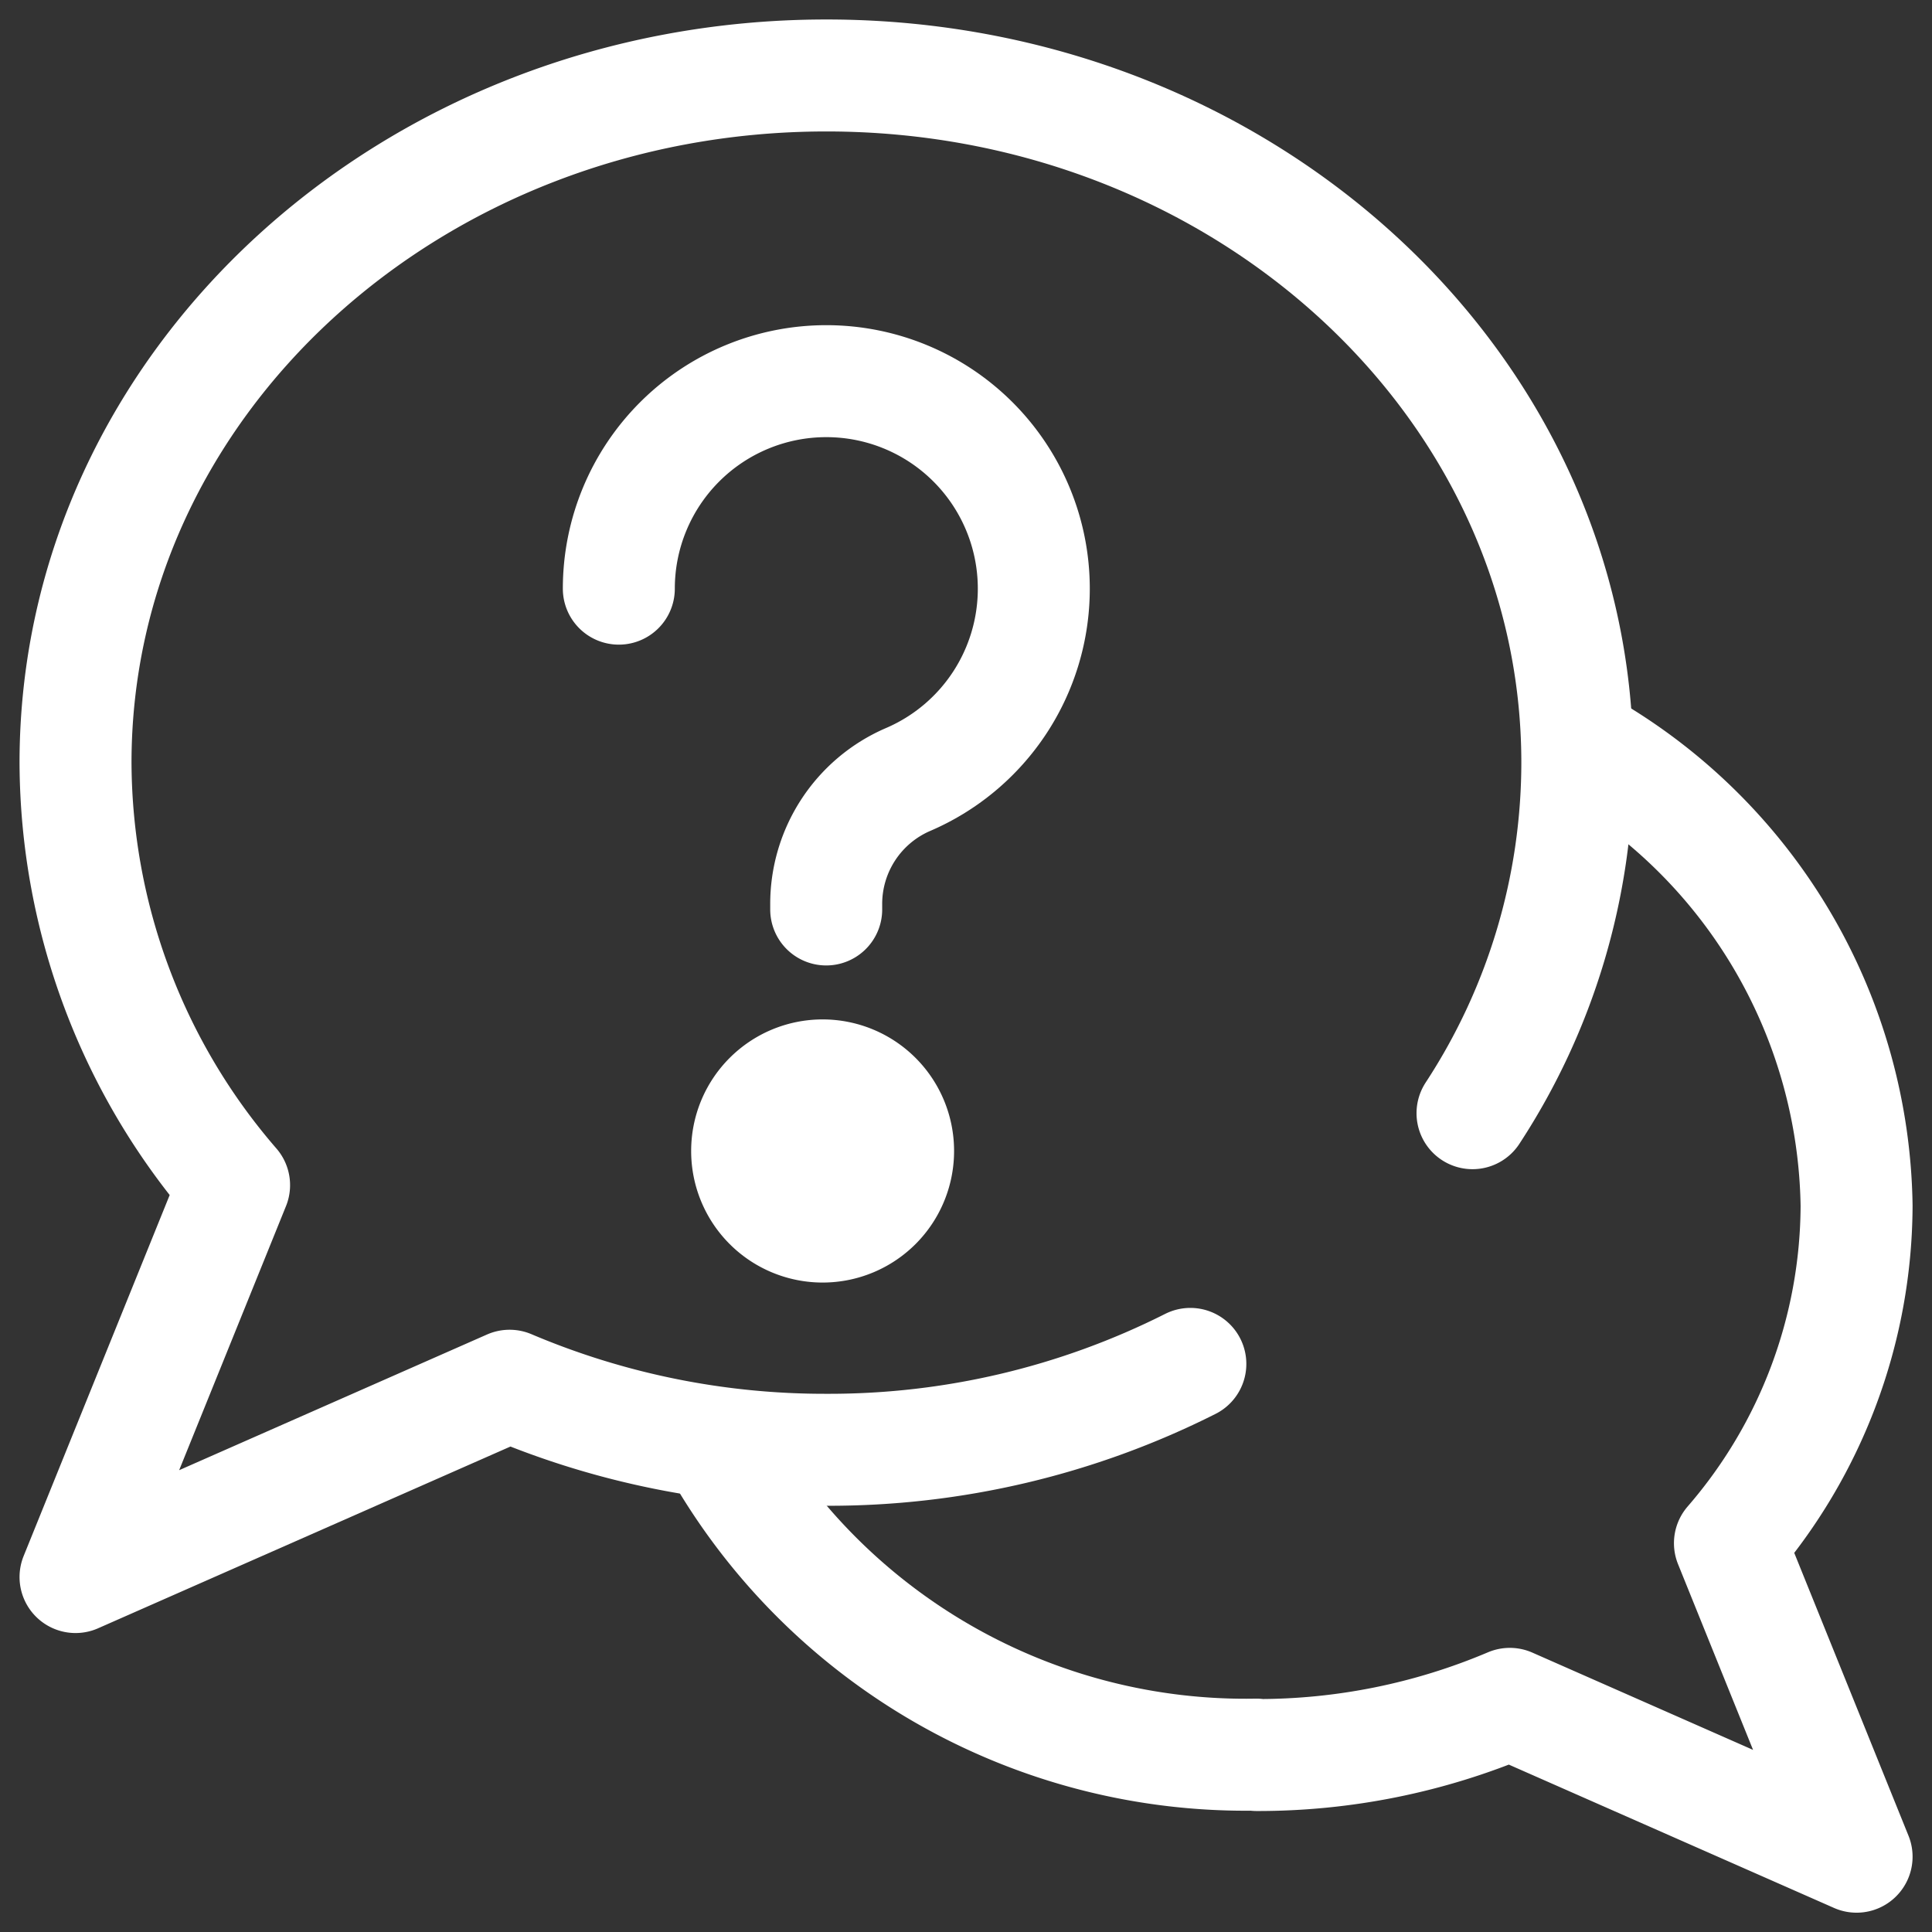 <svg xmlns="http://www.w3.org/2000/svg" width="34.508" height="34.508" viewBox="0 0 34.508 34.508"><rect x="0" y="0" width="34.508" height="34.508" fill="#333333" stroke="none"/><defs><clipPath id="a"><path d="M0 0h34.508v34.508H0z" fill="#fff" stroke="#fff" stroke-width="2"/></clipPath></defs><g clip-path="url(#a)"><path d="M26.301 19.883a11.445 11.445 0 0 0 1.872-6.259c0-6.78-6-12.276-13.412-12.276S1.349 6.848 1.349 13.624a11.58 11.58 0 0 0 2.832 7.544l-2.832 7 7.753-3.417a14.4 14.4 0 0 0 5.659 1.144 14.33 14.33 0 0 0 6.5-1.534" fill="none" stroke="#fff" stroke-linecap="round" stroke-linejoin="round" stroke-miterlimit="10" stroke-width="2"/><path d="M28.376 13.365a9.614 9.614 0 0 1 4.785 8.17 9.252 9.252 0 0 1-2.262 6.028l2.262 5.6-6.194-2.73a11.509 11.509 0 0 1-4.522.914M22.443 31.34a10.839 10.839 0 0 1-9.645-5.527" fill="none" stroke="#fff" stroke-linecap="round" stroke-linejoin="round" stroke-miterlimit="10" stroke-width="2"/><path d="M14.693 19.208a1.348 1.348 0 0 0-1.348 1.348 1.348 1.348 0 0 0 1.348 1.352 1.348 1.348 0 0 0 1.348-1.348 1.348 1.348 0 0 0-1.348-1.352" fill="#fff" stroke="#fff" stroke-width="2"/><path d="M11.053 10.514a3.706 3.706 0 0 1 3.706-3.706 3.706 3.706 0 0 1 3.706 3.706 3.708 3.708 0 0 1-2.253 3.412 2.42 2.42 0 0 0-1.455 2.231v.087" fill="none" stroke="#fff" stroke-linecap="round" stroke-linejoin="round" stroke-miterlimit="10" stroke-width="2"/></g></svg>